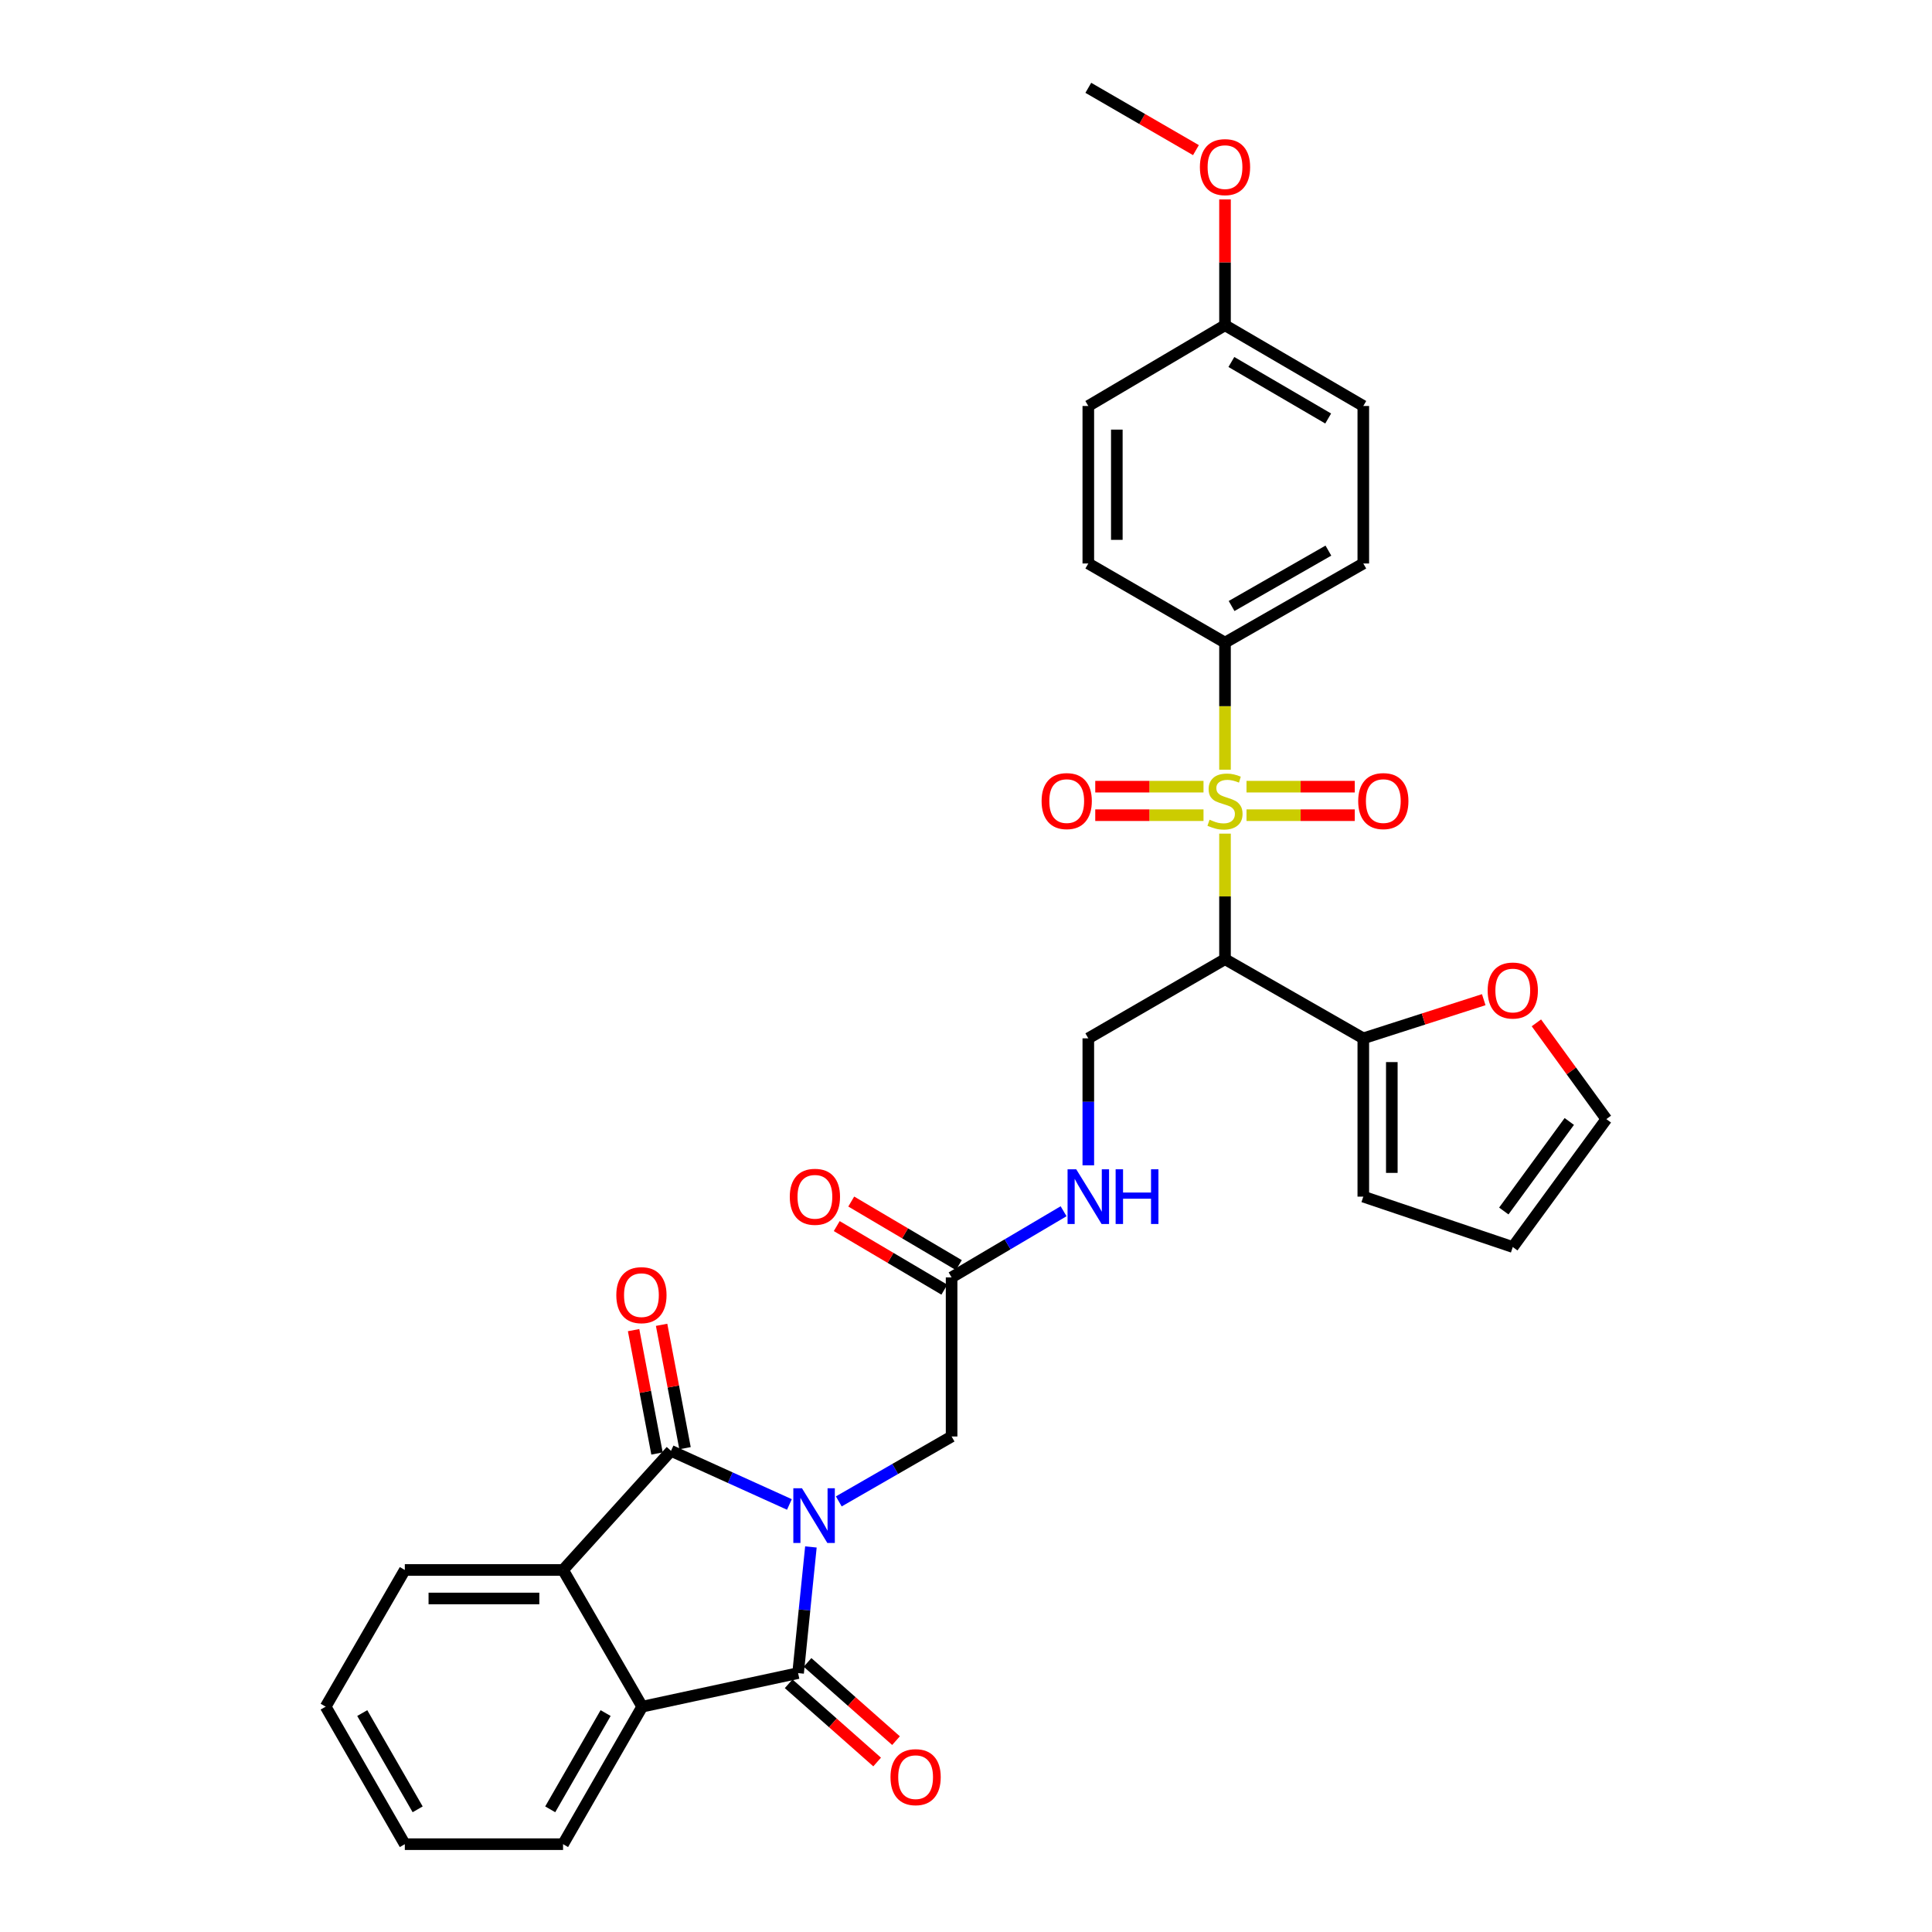 <?xml version='1.0' encoding='iso-8859-1'?>
<svg version='1.1' baseProfile='full'
              xmlns='http://www.w3.org/2000/svg'
                      xmlns:rdkit='http://www.rdkit.org/xml'
                      xmlns:xlink='http://www.w3.org/1999/xlink'
                  xml:space='preserve'
width='1000px' height='1000px' viewBox='0 0 1000 1000'>
<!-- END OF HEADER -->
<rect style='opacity:1.0;fill:#FFFFFF;stroke:none' width='1000' height='1000' x='0' y='0'> </rect>
<path class='bond-1' d='M 408.595,778.704 L 377.956,764.829' style='fill:none;fill-rule:evenodd;stroke:#0000FF;stroke-width:6px;stroke-linecap:butt;stroke-linejoin:miter;stroke-opacity:1' />
<path class='bond-1' d='M 377.956,764.829 L 347.318,750.953' style='fill:none;fill-rule:evenodd;stroke:#000000;stroke-width:6px;stroke-linecap:butt;stroke-linejoin:miter;stroke-opacity:1' />
<path class='bond-2' d='M 419.722,800.697 L 416.408,833.344' style='fill:none;fill-rule:evenodd;stroke:#0000FF;stroke-width:6px;stroke-linecap:butt;stroke-linejoin:miter;stroke-opacity:1' />
<path class='bond-2' d='M 416.408,833.344 L 413.094,865.991' style='fill:none;fill-rule:evenodd;stroke:#000000;stroke-width:6px;stroke-linecap:butt;stroke-linejoin:miter;stroke-opacity:1' />
<path class='bond-7' d='M 434.16,777.126 L 463.353,760.325' style='fill:none;fill-rule:evenodd;stroke:#0000FF;stroke-width:6px;stroke-linecap:butt;stroke-linejoin:miter;stroke-opacity:1' />
<path class='bond-7' d='M 463.353,760.325 L 492.547,743.524' style='fill:none;fill-rule:evenodd;stroke:#000000;stroke-width:6px;stroke-linecap:butt;stroke-linejoin:miter;stroke-opacity:1' />
<path class='bond-0' d='M 634.061,431.489 L 634.061,463.982' style='fill:none;fill-rule:evenodd;stroke:#CCCC00;stroke-width:6px;stroke-linecap:butt;stroke-linejoin:miter;stroke-opacity:1' />
<path class='bond-0' d='M 634.061,463.982 L 634.061,496.474' style='fill:none;fill-rule:evenodd;stroke:#000000;stroke-width:6px;stroke-linecap:butt;stroke-linejoin:miter;stroke-opacity:1' />
<path class='bond-8' d='M 634.061,398.393 L 634.061,365.509' style='fill:none;fill-rule:evenodd;stroke:#CCCC00;stroke-width:6px;stroke-linecap:butt;stroke-linejoin:miter;stroke-opacity:1' />
<path class='bond-8' d='M 634.061,365.509 L 634.061,332.624' style='fill:none;fill-rule:evenodd;stroke:#000000;stroke-width:6px;stroke-linecap:butt;stroke-linejoin:miter;stroke-opacity:1' />
<path class='bond-11' d='M 645.19,421.941 L 673.209,421.941' style='fill:none;fill-rule:evenodd;stroke:#CCCC00;stroke-width:6px;stroke-linecap:butt;stroke-linejoin:miter;stroke-opacity:1' />
<path class='bond-11' d='M 673.209,421.941 L 701.228,421.941' style='fill:none;fill-rule:evenodd;stroke:#FF0000;stroke-width:6px;stroke-linecap:butt;stroke-linejoin:miter;stroke-opacity:1' />
<path class='bond-11' d='M 645.19,407.182 L 673.209,407.182' style='fill:none;fill-rule:evenodd;stroke:#CCCC00;stroke-width:6px;stroke-linecap:butt;stroke-linejoin:miter;stroke-opacity:1' />
<path class='bond-11' d='M 673.209,407.182 L 701.228,407.182' style='fill:none;fill-rule:evenodd;stroke:#FF0000;stroke-width:6px;stroke-linecap:butt;stroke-linejoin:miter;stroke-opacity:1' />
<path class='bond-12' d='M 622.933,407.182 L 594.918,407.182' style='fill:none;fill-rule:evenodd;stroke:#CCCC00;stroke-width:6px;stroke-linecap:butt;stroke-linejoin:miter;stroke-opacity:1' />
<path class='bond-12' d='M 594.918,407.182 L 566.902,407.182' style='fill:none;fill-rule:evenodd;stroke:#FF0000;stroke-width:6px;stroke-linecap:butt;stroke-linejoin:miter;stroke-opacity:1' />
<path class='bond-12' d='M 622.933,421.941 L 594.918,421.941' style='fill:none;fill-rule:evenodd;stroke:#CCCC00;stroke-width:6px;stroke-linecap:butt;stroke-linejoin:miter;stroke-opacity:1' />
<path class='bond-12' d='M 594.918,421.941 L 566.902,421.941' style='fill:none;fill-rule:evenodd;stroke:#FF0000;stroke-width:6px;stroke-linecap:butt;stroke-linejoin:miter;stroke-opacity:1' />
<path class='bond-5' d='M 347.318,750.953 L 291.438,812.613' style='fill:none;fill-rule:evenodd;stroke:#000000;stroke-width:6px;stroke-linecap:butt;stroke-linejoin:miter;stroke-opacity:1' />
<path class='bond-13' d='M 354.568,749.576 L 348.506,717.649' style='fill:none;fill-rule:evenodd;stroke:#000000;stroke-width:6px;stroke-linecap:butt;stroke-linejoin:miter;stroke-opacity:1' />
<path class='bond-13' d='M 348.506,717.649 L 342.444,685.723' style='fill:none;fill-rule:evenodd;stroke:#FF0000;stroke-width:6px;stroke-linecap:butt;stroke-linejoin:miter;stroke-opacity:1' />
<path class='bond-13' d='M 340.068,752.329 L 334.006,720.403' style='fill:none;fill-rule:evenodd;stroke:#000000;stroke-width:6px;stroke-linecap:butt;stroke-linejoin:miter;stroke-opacity:1' />
<path class='bond-13' d='M 334.006,720.403 L 327.944,688.476' style='fill:none;fill-rule:evenodd;stroke:#FF0000;stroke-width:6px;stroke-linecap:butt;stroke-linejoin:miter;stroke-opacity:1' />
<path class='bond-4' d='M 413.094,865.991 L 332.403,883.366' style='fill:none;fill-rule:evenodd;stroke:#000000;stroke-width:6px;stroke-linecap:butt;stroke-linejoin:miter;stroke-opacity:1' />
<path class='bond-14' d='M 408.206,871.52 L 431.103,891.765' style='fill:none;fill-rule:evenodd;stroke:#000000;stroke-width:6px;stroke-linecap:butt;stroke-linejoin:miter;stroke-opacity:1' />
<path class='bond-14' d='M 431.103,891.765 L 454,912.011' style='fill:none;fill-rule:evenodd;stroke:#FF0000;stroke-width:6px;stroke-linecap:butt;stroke-linejoin:miter;stroke-opacity:1' />
<path class='bond-14' d='M 417.982,860.463 L 440.879,880.708' style='fill:none;fill-rule:evenodd;stroke:#000000;stroke-width:6px;stroke-linecap:butt;stroke-linejoin:miter;stroke-opacity:1' />
<path class='bond-14' d='M 440.879,880.708 L 463.776,900.954' style='fill:none;fill-rule:evenodd;stroke:#FF0000;stroke-width:6px;stroke-linecap:butt;stroke-linejoin:miter;stroke-opacity:1' />
<path class='bond-3' d='M 634.061,496.474 L 563.308,537.447' style='fill:none;fill-rule:evenodd;stroke:#000000;stroke-width:6px;stroke-linecap:butt;stroke-linejoin:miter;stroke-opacity:1' />
<path class='bond-6' d='M 634.061,496.474 L 705.643,537.447' style='fill:none;fill-rule:evenodd;stroke:#000000;stroke-width:6px;stroke-linecap:butt;stroke-linejoin:miter;stroke-opacity:1' />
<path class='bond-27' d='M 332.403,883.366 L 291.438,954.545' style='fill:none;fill-rule:evenodd;stroke:#000000;stroke-width:6px;stroke-linecap:butt;stroke-linejoin:miter;stroke-opacity:1' />
<path class='bond-27' d='M 313.466,886.681 L 284.791,936.507' style='fill:none;fill-rule:evenodd;stroke:#000000;stroke-width:6px;stroke-linecap:butt;stroke-linejoin:miter;stroke-opacity:1' />
<path class='bond-32' d='M 332.403,883.366 L 291.438,812.613' style='fill:none;fill-rule:evenodd;stroke:#000000;stroke-width:6px;stroke-linecap:butt;stroke-linejoin:miter;stroke-opacity:1' />
<path class='bond-26' d='M 291.438,812.613 L 209.534,812.613' style='fill:none;fill-rule:evenodd;stroke:#000000;stroke-width:6px;stroke-linecap:butt;stroke-linejoin:miter;stroke-opacity:1' />
<path class='bond-26' d='M 279.153,827.372 L 221.82,827.372' style='fill:none;fill-rule:evenodd;stroke:#000000;stroke-width:6px;stroke-linecap:butt;stroke-linejoin:miter;stroke-opacity:1' />
<path class='bond-15' d='M 705.643,537.447 L 736.812,527.441' style='fill:none;fill-rule:evenodd;stroke:#000000;stroke-width:6px;stroke-linecap:butt;stroke-linejoin:miter;stroke-opacity:1' />
<path class='bond-15' d='M 736.812,527.441 L 767.981,517.436' style='fill:none;fill-rule:evenodd;stroke:#FF0000;stroke-width:6px;stroke-linecap:butt;stroke-linejoin:miter;stroke-opacity:1' />
<path class='bond-17' d='M 705.643,537.447 L 705.643,619.376' style='fill:none;fill-rule:evenodd;stroke:#000000;stroke-width:6px;stroke-linecap:butt;stroke-linejoin:miter;stroke-opacity:1' />
<path class='bond-17' d='M 720.402,549.736 L 720.402,607.087' style='fill:none;fill-rule:evenodd;stroke:#000000;stroke-width:6px;stroke-linecap:butt;stroke-linejoin:miter;stroke-opacity:1' />
<path class='bond-10' d='M 492.547,743.524 L 492.547,661.177' style='fill:none;fill-rule:evenodd;stroke:#000000;stroke-width:6px;stroke-linecap:butt;stroke-linejoin:miter;stroke-opacity:1' />
<path class='bond-21' d='M 634.061,332.624 L 705.643,291.66' style='fill:none;fill-rule:evenodd;stroke:#000000;stroke-width:6px;stroke-linecap:butt;stroke-linejoin:miter;stroke-opacity:1' />
<path class='bond-21' d='M 637.468,313.67 L 687.575,284.995' style='fill:none;fill-rule:evenodd;stroke:#000000;stroke-width:6px;stroke-linecap:butt;stroke-linejoin:miter;stroke-opacity:1' />
<path class='bond-22' d='M 634.061,332.624 L 563.308,291.66' style='fill:none;fill-rule:evenodd;stroke:#000000;stroke-width:6px;stroke-linecap:butt;stroke-linejoin:miter;stroke-opacity:1' />
<path class='bond-9' d='M 563.308,537.447 L 563.308,570.307' style='fill:none;fill-rule:evenodd;stroke:#000000;stroke-width:6px;stroke-linecap:butt;stroke-linejoin:miter;stroke-opacity:1' />
<path class='bond-9' d='M 563.308,570.307 L 563.308,603.168' style='fill:none;fill-rule:evenodd;stroke:#0000FF;stroke-width:6px;stroke-linecap:butt;stroke-linejoin:miter;stroke-opacity:1' />
<path class='bond-16' d='M 492.547,661.177 L 521.53,644.056' style='fill:none;fill-rule:evenodd;stroke:#000000;stroke-width:6px;stroke-linecap:butt;stroke-linejoin:miter;stroke-opacity:1' />
<path class='bond-16' d='M 521.53,644.056 L 550.513,626.934' style='fill:none;fill-rule:evenodd;stroke:#0000FF;stroke-width:6px;stroke-linecap:butt;stroke-linejoin:miter;stroke-opacity:1' />
<path class='bond-20' d='M 496.3,654.823 L 468.451,638.37' style='fill:none;fill-rule:evenodd;stroke:#000000;stroke-width:6px;stroke-linecap:butt;stroke-linejoin:miter;stroke-opacity:1' />
<path class='bond-20' d='M 468.451,638.37 L 440.602,621.917' style='fill:none;fill-rule:evenodd;stroke:#FF0000;stroke-width:6px;stroke-linecap:butt;stroke-linejoin:miter;stroke-opacity:1' />
<path class='bond-20' d='M 488.793,667.53 L 460.944,651.077' style='fill:none;fill-rule:evenodd;stroke:#000000;stroke-width:6px;stroke-linecap:butt;stroke-linejoin:miter;stroke-opacity:1' />
<path class='bond-20' d='M 460.944,651.077 L 433.094,634.624' style='fill:none;fill-rule:evenodd;stroke:#FF0000;stroke-width:6px;stroke-linecap:butt;stroke-linejoin:miter;stroke-opacity:1' />
<path class='bond-18' d='M 795.236,529.43 L 813.337,554.339' style='fill:none;fill-rule:evenodd;stroke:#FF0000;stroke-width:6px;stroke-linecap:butt;stroke-linejoin:miter;stroke-opacity:1' />
<path class='bond-18' d='M 813.337,554.339 L 831.439,579.248' style='fill:none;fill-rule:evenodd;stroke:#000000;stroke-width:6px;stroke-linecap:butt;stroke-linejoin:miter;stroke-opacity:1' />
<path class='bond-19' d='M 705.643,619.376 L 783.013,645.458' style='fill:none;fill-rule:evenodd;stroke:#000000;stroke-width:6px;stroke-linecap:butt;stroke-linejoin:miter;stroke-opacity:1' />
<path class='bond-34' d='M 831.439,579.248 L 783.013,645.458' style='fill:none;fill-rule:evenodd;stroke:#000000;stroke-width:6px;stroke-linecap:butt;stroke-linejoin:miter;stroke-opacity:1' />
<path class='bond-34' d='M 812.262,580.466 L 778.364,626.814' style='fill:none;fill-rule:evenodd;stroke:#000000;stroke-width:6px;stroke-linecap:butt;stroke-linejoin:miter;stroke-opacity:1' />
<path class='bond-24' d='M 705.643,291.66 L 705.643,210.141' style='fill:none;fill-rule:evenodd;stroke:#000000;stroke-width:6px;stroke-linecap:butt;stroke-linejoin:miter;stroke-opacity:1' />
<path class='bond-25' d='M 563.308,291.66 L 563.308,210.141' style='fill:none;fill-rule:evenodd;stroke:#000000;stroke-width:6px;stroke-linecap:butt;stroke-linejoin:miter;stroke-opacity:1' />
<path class='bond-25' d='M 578.067,279.432 L 578.067,222.369' style='fill:none;fill-rule:evenodd;stroke:#000000;stroke-width:6px;stroke-linecap:butt;stroke-linejoin:miter;stroke-opacity:1' />
<path class='bond-23' d='M 634.061,168.348 L 563.308,210.141' style='fill:none;fill-rule:evenodd;stroke:#000000;stroke-width:6px;stroke-linecap:butt;stroke-linejoin:miter;stroke-opacity:1' />
<path class='bond-28' d='M 634.061,168.348 L 634.061,135.788' style='fill:none;fill-rule:evenodd;stroke:#000000;stroke-width:6px;stroke-linecap:butt;stroke-linejoin:miter;stroke-opacity:1' />
<path class='bond-28' d='M 634.061,135.788 L 634.061,103.227' style='fill:none;fill-rule:evenodd;stroke:#FF0000;stroke-width:6px;stroke-linecap:butt;stroke-linejoin:miter;stroke-opacity:1' />
<path class='bond-35' d='M 634.061,168.348 L 705.643,210.141' style='fill:none;fill-rule:evenodd;stroke:#000000;stroke-width:6px;stroke-linecap:butt;stroke-linejoin:miter;stroke-opacity:1' />
<path class='bond-35' d='M 637.357,187.363 L 687.464,216.618' style='fill:none;fill-rule:evenodd;stroke:#000000;stroke-width:6px;stroke-linecap:butt;stroke-linejoin:miter;stroke-opacity:1' />
<path class='bond-31' d='M 209.534,812.613 L 168.561,883.366' style='fill:none;fill-rule:evenodd;stroke:#000000;stroke-width:6px;stroke-linecap:butt;stroke-linejoin:miter;stroke-opacity:1' />
<path class='bond-30' d='M 291.438,954.545 L 209.534,954.545' style='fill:none;fill-rule:evenodd;stroke:#000000;stroke-width:6px;stroke-linecap:butt;stroke-linejoin:miter;stroke-opacity:1' />
<path class='bond-29' d='M 619.017,77.709 L 591.163,61.582' style='fill:none;fill-rule:evenodd;stroke:#FF0000;stroke-width:6px;stroke-linecap:butt;stroke-linejoin:miter;stroke-opacity:1' />
<path class='bond-29' d='M 591.163,61.582 L 563.308,45.455' style='fill:none;fill-rule:evenodd;stroke:#000000;stroke-width:6px;stroke-linecap:butt;stroke-linejoin:miter;stroke-opacity:1' />
<path class='bond-33' d='M 209.534,954.545 L 168.561,883.366' style='fill:none;fill-rule:evenodd;stroke:#000000;stroke-width:6px;stroke-linecap:butt;stroke-linejoin:miter;stroke-opacity:1' />
<path class='bond-33' d='M 216.179,936.506 L 187.498,886.68' style='fill:none;fill-rule:evenodd;stroke:#000000;stroke-width:6px;stroke-linecap:butt;stroke-linejoin:miter;stroke-opacity:1' />
<path  class='atom-0' d='M 415.107 770.329
L 424.387 785.329
Q 425.307 786.809, 426.787 789.489
Q 428.267 792.169, 428.347 792.329
L 428.347 770.329
L 432.107 770.329
L 432.107 798.649
L 428.227 798.649
L 418.267 782.249
Q 417.107 780.329, 415.867 778.129
Q 414.667 775.929, 414.307 775.249
L 414.307 798.649
L 410.627 798.649
L 410.627 770.329
L 415.107 770.329
' fill='#0000FF'/>
<path  class='atom-1' d='M 626.061 424.282
Q 626.381 424.402, 627.701 424.962
Q 629.021 425.522, 630.461 425.882
Q 631.941 426.202, 633.381 426.202
Q 636.061 426.202, 637.621 424.922
Q 639.181 423.602, 639.181 421.322
Q 639.181 419.762, 638.381 418.802
Q 637.621 417.842, 636.421 417.322
Q 635.221 416.802, 633.221 416.202
Q 630.701 415.442, 629.181 414.722
Q 627.701 414.002, 626.621 412.482
Q 625.581 410.962, 625.581 408.402
Q 625.581 404.842, 627.981 402.642
Q 630.421 400.442, 635.221 400.442
Q 638.501 400.442, 642.221 402.002
L 641.301 405.082
Q 637.901 403.682, 635.341 403.682
Q 632.581 403.682, 631.061 404.842
Q 629.541 405.962, 629.581 407.922
Q 629.581 409.442, 630.341 410.362
Q 631.141 411.282, 632.261 411.802
Q 633.421 412.322, 635.341 412.922
Q 637.901 413.722, 639.421 414.522
Q 640.941 415.322, 642.021 416.962
Q 643.141 418.562, 643.141 421.322
Q 643.141 425.242, 640.501 427.362
Q 637.901 429.442, 633.541 429.442
Q 631.021 429.442, 629.101 428.882
Q 627.221 428.362, 624.981 427.442
L 626.061 424.282
' fill='#CCCC00'/>
<path  class='atom-12' d='M 702.998 414.642
Q 702.998 407.842, 706.358 404.042
Q 709.718 400.242, 715.998 400.242
Q 722.278 400.242, 725.638 404.042
Q 728.998 407.842, 728.998 414.642
Q 728.998 421.522, 725.598 425.442
Q 722.198 429.322, 715.998 429.322
Q 709.758 429.322, 706.358 425.442
Q 702.998 421.562, 702.998 414.642
M 715.998 426.122
Q 720.318 426.122, 722.638 423.242
Q 724.998 420.322, 724.998 414.642
Q 724.998 409.082, 722.638 406.282
Q 720.318 403.442, 715.998 403.442
Q 711.678 403.442, 709.318 406.242
Q 706.998 409.042, 706.998 414.642
Q 706.998 420.362, 709.318 423.242
Q 711.678 426.122, 715.998 426.122
' fill='#FF0000'/>
<path  class='atom-13' d='M 539.132 414.642
Q 539.132 407.842, 542.492 404.042
Q 545.852 400.242, 552.132 400.242
Q 558.412 400.242, 561.772 404.042
Q 565.132 407.842, 565.132 414.642
Q 565.132 421.522, 561.732 425.442
Q 558.332 429.322, 552.132 429.322
Q 545.892 429.322, 542.492 425.442
Q 539.132 421.562, 539.132 414.642
M 552.132 426.122
Q 556.452 426.122, 558.772 423.242
Q 561.132 420.322, 561.132 414.642
Q 561.132 409.082, 558.772 406.282
Q 556.452 403.442, 552.132 403.442
Q 547.812 403.442, 545.452 406.242
Q 543.132 409.042, 543.132 414.642
Q 543.132 420.362, 545.452 423.242
Q 547.812 426.122, 552.132 426.122
' fill='#FF0000'/>
<path  class='atom-14' d='M 319.001 670.366
Q 319.001 663.566, 322.361 659.766
Q 325.721 655.966, 332.001 655.966
Q 338.281 655.966, 341.641 659.766
Q 345.001 663.566, 345.001 670.366
Q 345.001 677.246, 341.601 681.166
Q 338.201 685.046, 332.001 685.046
Q 325.761 685.046, 322.361 681.166
Q 319.001 677.286, 319.001 670.366
M 332.001 681.846
Q 336.321 681.846, 338.641 678.966
Q 341.001 676.046, 341.001 670.366
Q 341.001 664.806, 338.641 662.006
Q 336.321 659.166, 332.001 659.166
Q 327.681 659.166, 325.321 661.966
Q 323.001 664.766, 323.001 670.366
Q 323.001 676.086, 325.321 678.966
Q 327.681 681.846, 332.001 681.846
' fill='#FF0000'/>
<path  class='atom-15' d='M 460.918 919.852
Q 460.918 913.052, 464.278 909.252
Q 467.638 905.452, 473.918 905.452
Q 480.198 905.452, 483.558 909.252
Q 486.918 913.052, 486.918 919.852
Q 486.918 926.732, 483.518 930.652
Q 480.118 934.532, 473.918 934.532
Q 467.678 934.532, 464.278 930.652
Q 460.918 926.772, 460.918 919.852
M 473.918 931.332
Q 478.238 931.332, 480.558 928.452
Q 482.918 925.532, 482.918 919.852
Q 482.918 914.292, 480.558 911.492
Q 478.238 908.652, 473.918 908.652
Q 469.598 908.652, 467.238 911.452
Q 464.918 914.252, 464.918 919.852
Q 464.918 925.572, 467.238 928.452
Q 469.598 931.332, 473.918 931.332
' fill='#FF0000'/>
<path  class='atom-16' d='M 770.013 512.691
Q 770.013 505.891, 773.373 502.091
Q 776.733 498.291, 783.013 498.291
Q 789.293 498.291, 792.653 502.091
Q 796.013 505.891, 796.013 512.691
Q 796.013 519.571, 792.613 523.491
Q 789.213 527.371, 783.013 527.371
Q 776.773 527.371, 773.373 523.491
Q 770.013 519.611, 770.013 512.691
M 783.013 524.171
Q 787.333 524.171, 789.653 521.291
Q 792.013 518.371, 792.013 512.691
Q 792.013 507.131, 789.653 504.331
Q 787.333 501.491, 783.013 501.491
Q 778.693 501.491, 776.333 504.291
Q 774.013 507.091, 774.013 512.691
Q 774.013 518.411, 776.333 521.291
Q 778.693 524.171, 783.013 524.171
' fill='#FF0000'/>
<path  class='atom-17' d='M 557.048 605.216
L 566.328 620.216
Q 567.248 621.696, 568.728 624.376
Q 570.208 627.056, 570.288 627.216
L 570.288 605.216
L 574.048 605.216
L 574.048 633.536
L 570.168 633.536
L 560.208 617.136
Q 559.048 615.216, 557.808 613.016
Q 556.608 610.816, 556.248 610.136
L 556.248 633.536
L 552.568 633.536
L 552.568 605.216
L 557.048 605.216
' fill='#0000FF'/>
<path  class='atom-17' d='M 577.448 605.216
L 581.288 605.216
L 581.288 617.256
L 595.768 617.256
L 595.768 605.216
L 599.608 605.216
L 599.608 633.536
L 595.768 633.536
L 595.768 620.456
L 581.288 620.456
L 581.288 633.536
L 577.448 633.536
L 577.448 605.216
' fill='#0000FF'/>
<path  class='atom-21' d='M 408.794 619.456
Q 408.794 612.656, 412.154 608.856
Q 415.514 605.056, 421.794 605.056
Q 428.074 605.056, 431.434 608.856
Q 434.794 612.656, 434.794 619.456
Q 434.794 626.336, 431.394 630.256
Q 427.994 634.136, 421.794 634.136
Q 415.554 634.136, 412.154 630.256
Q 408.794 626.376, 408.794 619.456
M 421.794 630.936
Q 426.114 630.936, 428.434 628.056
Q 430.794 625.136, 430.794 619.456
Q 430.794 613.896, 428.434 611.096
Q 426.114 608.256, 421.794 608.256
Q 417.474 608.256, 415.114 611.056
Q 412.794 613.856, 412.794 619.456
Q 412.794 625.176, 415.114 628.056
Q 417.474 630.936, 421.794 630.936
' fill='#FF0000'/>
<path  class='atom-29' d='M 621.061 86.499
Q 621.061 79.699, 624.421 75.899
Q 627.781 72.099, 634.061 72.099
Q 640.341 72.099, 643.701 75.899
Q 647.061 79.699, 647.061 86.499
Q 647.061 93.379, 643.661 97.299
Q 640.261 101.179, 634.061 101.179
Q 627.821 101.179, 624.421 97.299
Q 621.061 93.419, 621.061 86.499
M 634.061 97.979
Q 638.381 97.979, 640.701 95.099
Q 643.061 92.179, 643.061 86.499
Q 643.061 80.939, 640.701 78.139
Q 638.381 75.299, 634.061 75.299
Q 629.741 75.299, 627.381 78.099
Q 625.061 80.899, 625.061 86.499
Q 625.061 92.219, 627.381 95.099
Q 629.741 97.979, 634.061 97.979
' fill='#FF0000'/>
</svg>
